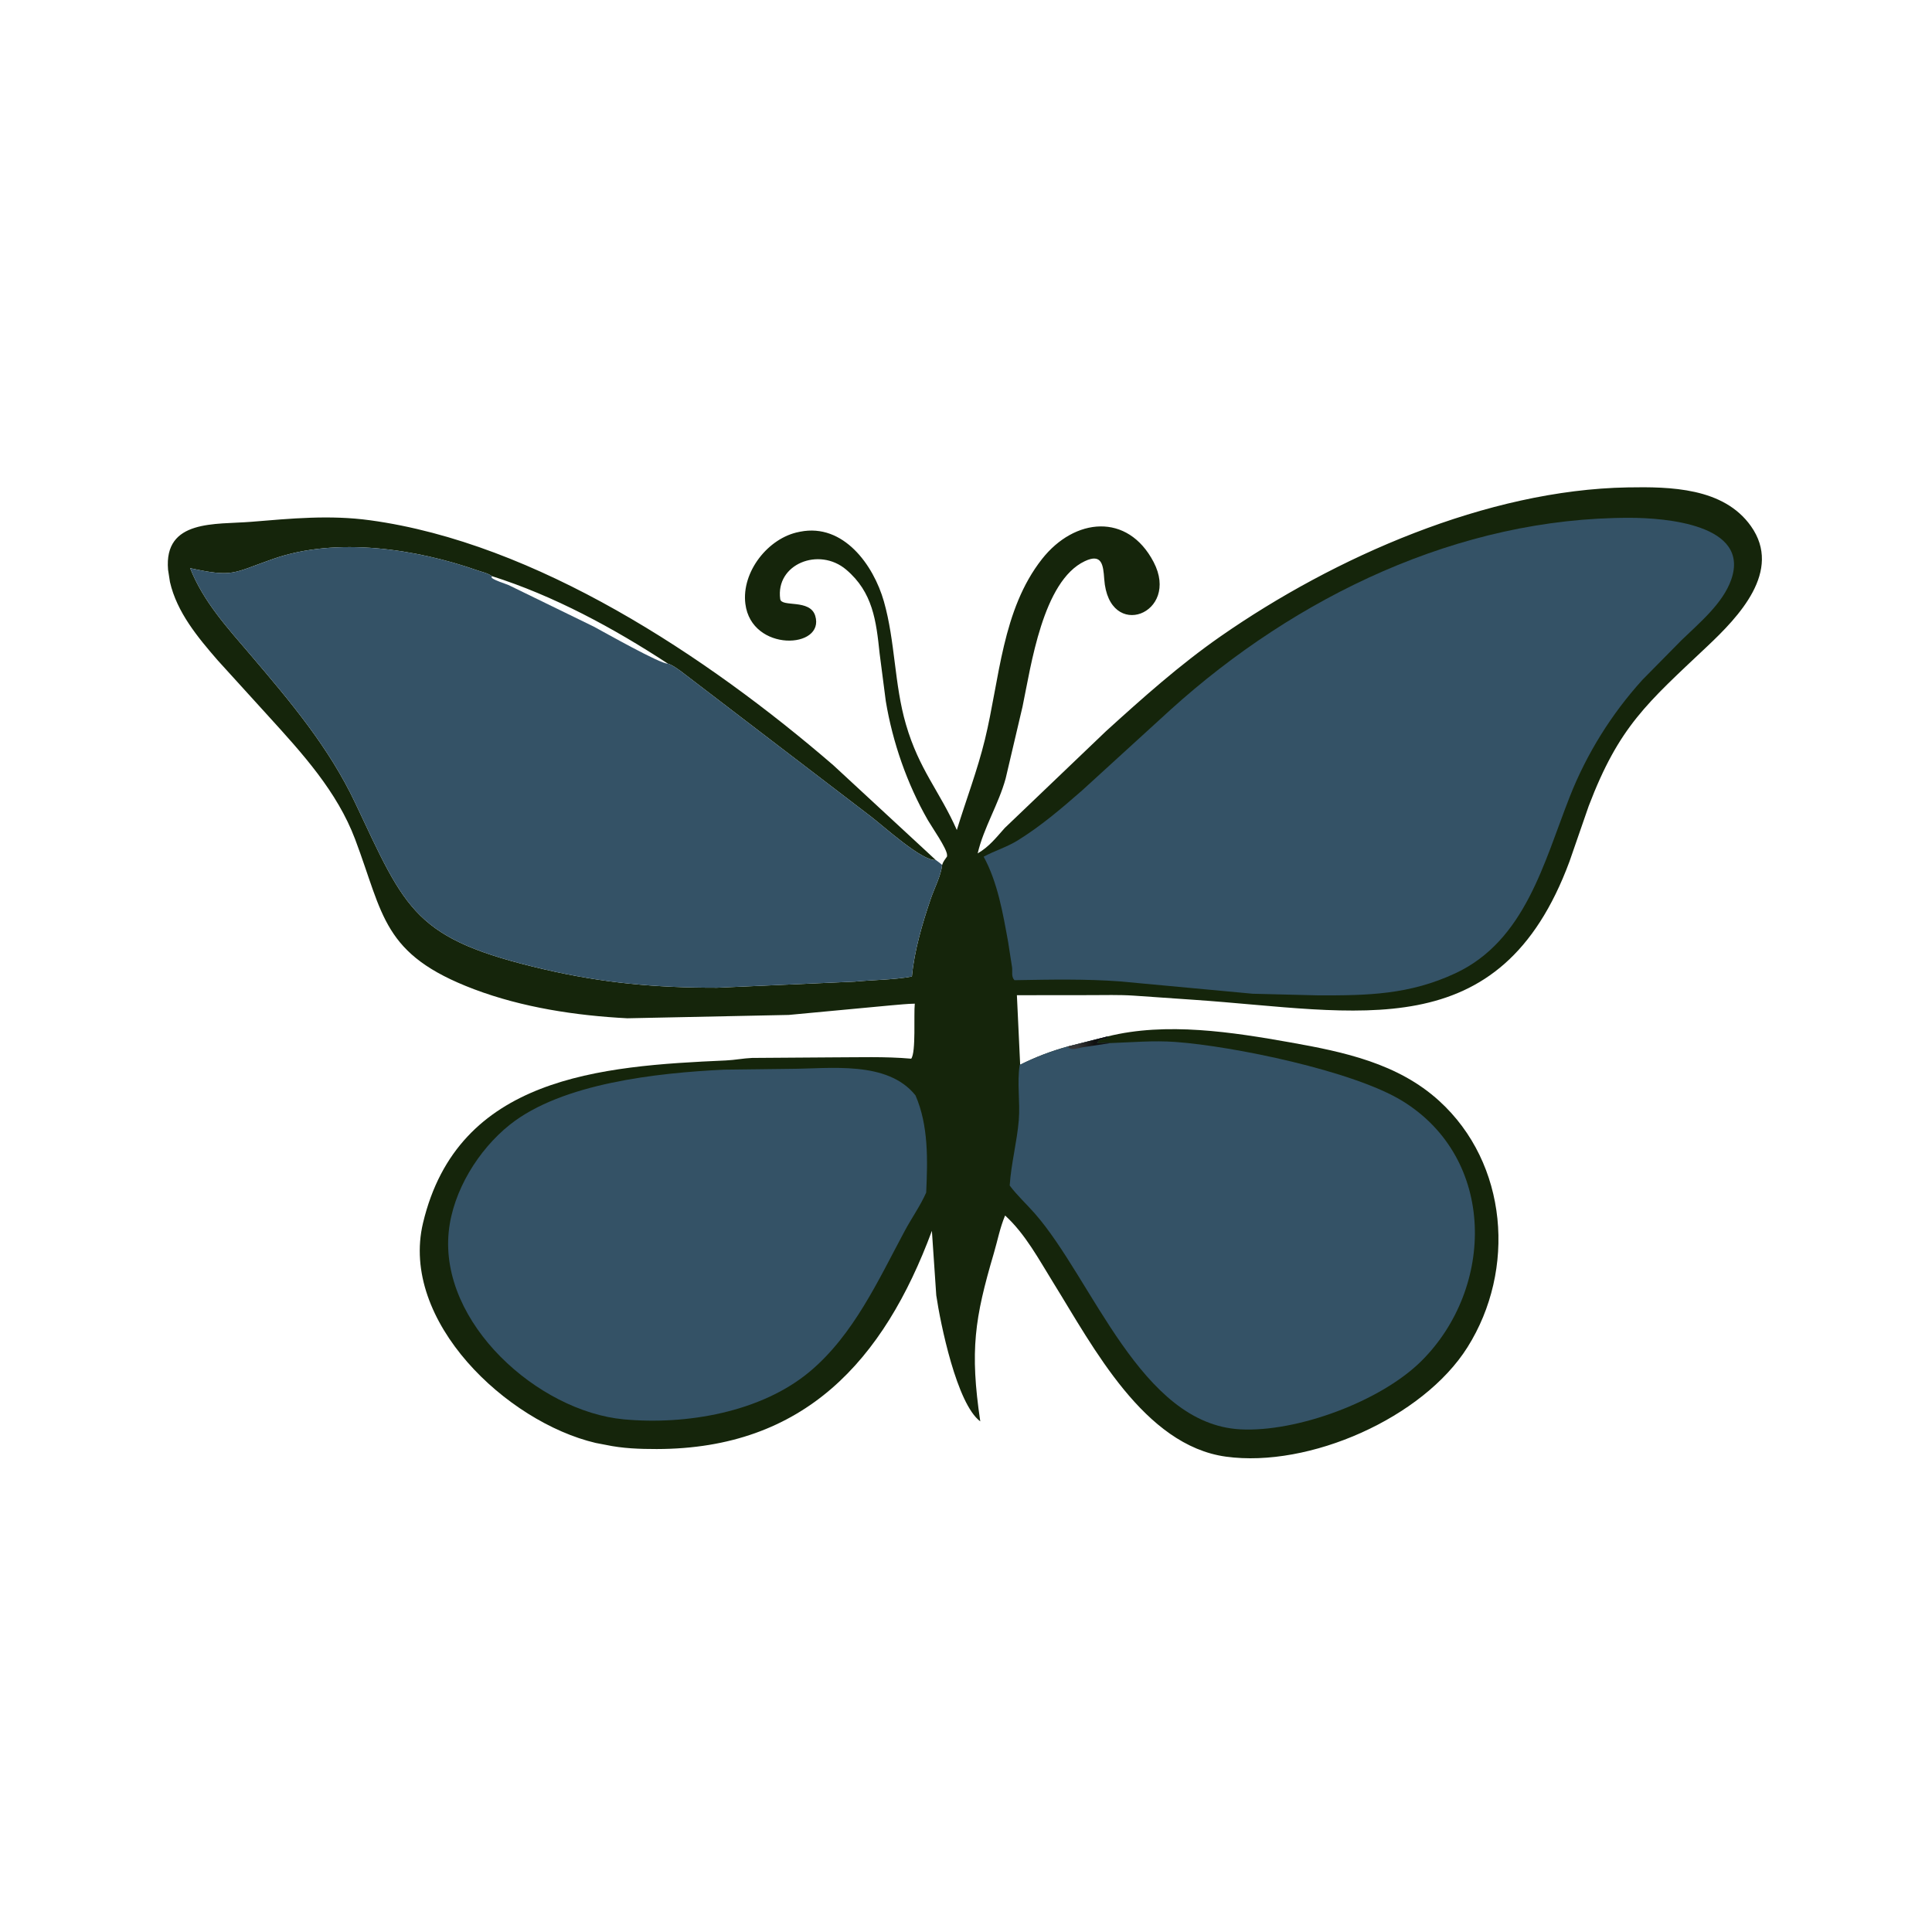 <svg version="1.1" xmlns="http://www.w3.org/2000/svg" style="display: block;" viewBox="0 0 2048 2048" width="640" height="640">
<defs>
	<linearGradient id="Gradient1" gradientUnits="userSpaceOnUse" x1="1160.15" y1="1105.28" x2="1141.81" y2="1107.38">
		<stop class="stop0" offset="0" stop-opacity="1" stop-color="rgb(16,16,16)"/>
		<stop class="stop1" offset="1" stop-opacity="1" stop-color="rgb(53,53,54)"/>
	</linearGradient>
</defs>
<path transform="translate(0,0)" fill="rgb(21,37,11)" d="M 1003.9 907.909 L 1003.93 906.351 C 1003.77 899.436 987.75 876.65 983.626 869.474 C 961.554 831.068 946.172 786.728 938.96 743.125 L 932.437 692.718 C 928.798 658.036 925.232 627.791 897 603.853 C 868.134 579.378 821.95 598.025 827.057 635 C 828.314 644.098 858.639 634.512 864.187 652.794 C 874.868 687.989 796.622 691.703 790.122 640.113 C 785.865 606.329 814.205 570.19 847 563.865 L 848.27 563.608 C 894.083 554.556 925.966 598.891 936.952 637.5 C 949.075 680.1 947.858 725.122 960.32 767.882 C 974.408 816.219 995.931 838.366 1014.28 879.853 C 1024.12 847.783 1036.06 816.694 1044.04 784 C 1059.65 720.053 1062.15 646.427 1104.62 592.538 C 1139.09 548.803 1195.35 543.17 1222.86 595.741 C 1251.54 650.55 1175.23 680.354 1170.53 613.844 C 1169.47 598.913 1168.13 586.275 1149.91 594.88 C 1105.31 615.936 1092.95 705.823 1083.94 749 L 1066.04 825.204 C 1058.57 852.532 1042.7 877.44 1036.38 904.633 C 1048.5 897.612 1055.88 888.01 1065.08 877.697 L 1172.25 775.246 C 1211.21 739.859 1250.61 704.664 1293.87 674.558 C 1414.78 590.413 1576.38 519.341 1725.19 516.671 C 1770.44 515.859 1827.08 516.791 1856.07 557.725 C 1889.8 605.347 1842.71 654.033 1809.92 684.991 C 1745.89 745.447 1716.31 769.868 1684.06 854.5 L 1663.71 913.235 C 1590.04 1111.85 1439.75 1071.71 1265.37 1059.81 L 1201.62 1055.4 C 1186.33 1054.39 1170.73 1054.89 1155.4 1054.88 L 1077.95 1054.96 L 1081.42 1128.75 C 1097.86 1120.39 1114.32 1114.2 1131.73 1109.37 L 1174.09 1098.66 C 1236.27 1083.12 1306.42 1094.08 1368.26 1105.07 C 1424.64 1115.09 1481.85 1127.22 1525.5 1166.91 C 1598.6 1233.36 1607.18 1346.14 1555.61 1428.1 C 1508.43 1503.09 1387.85 1556.22 1299.6 1544.12 C 1212.69 1532.2 1158.82 1427.83 1116.71 1360.01 C 1101.38 1335.33 1087.05 1308.22 1065.46 1288.48 C 1060.03 1301.3 1057.41 1315.28 1053.47 1328.64 C 1033.21 1397.39 1027.97 1431.37 1039.13 1506.71 C 1014.21 1488.33 996.795 1402.57 992.479 1373.11 L 987.842 1304.75 C 936.814 1442.3 852.502 1535.85 696.215 1536.04 C 678.102 1536.06 659.912 1535.43 642.127 1531.62 L 631.5 1529.59 C 537.175 1507.45 423.614 1400.51 448.422 1296.39 C 485.351 1141.4 636.238 1129.96 769.5 1124.12 C 778.797 1123.71 787.967 1121.83 797.291 1121.45 L 881.764 1120.86 C 909.618 1120.87 938.185 1119.77 965.919 1122.25 C 971.122 1115.44 968.447 1075.63 969.714 1063.93 C 961.705 1064.04 952.66 1065.07 944.386 1065.72 L 836.104 1075.87 L 665.061 1079.42 C 610.688 1076.64 553.654 1067.97 502.56 1048.64 C 405.214 1011.81 406.831 970.243 376.448 889.638 C 357.363 839.007 320.419 798.561 284.522 759.11 L 230.8 699.998 C 209.681 675.667 187.484 649.01 180.16 616.907 L 178.145 603.925 C 173.624 550.108 228.612 556.231 266.408 553.123 C 308.885 549.63 349.435 545.668 392.224 551.5 C 567.946 575.451 749.18 695.371 883.304 811.124 L 991.916 911.611 C 994.24 913.301 996.612 914.916 998.681 916.919 C 999.685 913.491 1001.87 910.795 1003.9 907.909 z M 966.655 1035.15 C 969.221 1007.61 977.759 978.948 986.605 952.866 C 990.408 941.654 997.445 928.463 998.681 916.919 C 996.612 914.916 994.24 913.301 991.916 911.611 C 977.776 913.356 935.326 874.715 923.055 865.425 L 721.168 711.073 C 717.054 708.279 712.704 704.901 707.915 703.424 C 650.436 665.834 587.004 631.472 521.296 610.683 C 517.189 607.552 511.278 606.438 506.442 604.741 C 441.19 581.85 356.952 568.931 289.77 592.392 C 246.195 607.609 247.801 612.26 201.558 602.284 C 215.731 638.189 241.388 665.789 266.042 694.745 C 308.092 744.132 348.842 792.401 376.708 851.477 C 430.746 966.035 439.37 995.556 576.617 1027.48 C 639.868 1042.19 695.777 1047.1 760.1 1047.03 L 905.845 1040.57 C 925.73 1038.67 947.084 1038.73 966.655 1035.15 z"/>
<path transform="translate(0,0)" fill="rgb(52,82,102)" d="M 981.803 1264.18 C 975.703 1278.03 966.233 1291.43 959.043 1304.84 C 931.053 1357.03 904.855 1414.96 858.537 1453.82 C 806.987 1497.07 727.371 1510.75 661.164 1504.56 C 570.452 1496.08 465.639 1402.61 475.702 1305.37 C 480.135 1262.52 507.061 1218.9 540.302 1192.35 C 595.765 1148.05 697.191 1137.32 767.4 1133.88 L 837.532 1133.02 C 879.811 1132.93 940.671 1123.91 970.462 1161.15 C 984.385 1193.12 983.359 1229.9 981.803 1264.18 z"/>
<path transform="translate(0,0)" fill="rgb(52,82,102)" d="M 1131.73 1109.37 L 1174.09 1098.66 L 1173.44 1100.71 C 1170.31 1101.19 1167.72 1101.85 1164.77 1103.01 L 1163 1105.5 C 1167.78 1106.63 1171.98 1104.36 1177.31 1105.69 C 1200.44 1104.89 1222.74 1102.82 1246.02 1104.51 C 1306.88 1108.91 1434.71 1135.12 1486.71 1167.14 C 1586.43 1228.55 1584.42 1365.29 1506.9 1442.57 C 1463.79 1485.55 1374.85 1518.34 1314.86 1515.17 C 1208.96 1509.57 1158.45 1356.44 1096.79 1286.18 C 1088.06 1276.24 1078.27 1267.34 1070.32 1256.71 C 1071.86 1233.34 1078.01 1210.7 1079.96 1187.43 C 1081.55 1168.34 1077.88 1147.41 1080.96 1128.75 C 1097.86 1120.39 1114.32 1114.2 1131.73 1109.37 z"/>
<path transform="translate(0,0)" fill="url(#Gradient1)" d="M 1131.73 1109.37 L 1174.09 1098.66 L 1173.44 1100.71 C 1170.31 1101.19 1167.72 1101.85 1164.77 1103.01 L 1163 1105.5 C 1167.78 1106.63 1171.98 1104.36 1177.31 1105.69 L 1147.23 1110.24 C 1143.11 1110.91 1136.78 1113.62 1133.02 1110.71 L 1131.73 1109.37 z"/>
<path transform="translate(0,0)" fill="rgb(52,82,102)" d="M 966.655 1035.15 C 947.084 1038.73 925.73 1038.67 905.845 1040.57 L 760.1 1047.03 C 695.777 1047.1 639.868 1042.19 576.617 1027.48 C 439.37 995.556 430.746 966.035 376.708 851.477 C 348.842 792.401 308.092 744.132 266.042 694.745 C 241.388 665.789 215.731 638.189 201.558 602.284 C 247.801 612.26 246.195 607.609 289.77 592.392 C 356.952 568.931 441.19 581.85 506.442 604.741 C 511.278 606.438 517.189 607.552 521.296 610.683 C 587.004 631.472 650.436 665.834 707.915 703.424 C 712.704 704.901 717.054 708.279 721.168 711.073 L 923.055 865.425 C 935.326 874.715 977.776 913.356 991.916 911.611 C 994.24 913.301 996.612 914.916 998.681 916.919 C 997.445 928.463 990.408 941.654 986.605 952.866 C 977.759 978.948 969.221 1007.61 966.655 1035.15 z M 521.296 610.683 L 521.218 612.604 C 526.286 616.026 533.496 617.904 539.174 620.226 L 629.385 664.214 C 639.61 669.666 701.275 704.591 707.915 703.424 C 650.436 665.834 587.004 631.472 521.296 610.683 z"/>
<path transform="translate(0,0)" fill="rgb(52,82,102)" d="M 1042.71 908.106 C 1054.47 901.782 1067.22 898.022 1078.68 890.951 C 1103.16 875.848 1125.51 856.775 1147.11 837.858 L 1241.09 752.086 C 1373.65 632.351 1546.61 548.626 1727.75 548.905 C 1764.63 548.962 1855.61 555.733 1835.19 614.377 C 1826.36 639.73 1801.3 660.367 1782.54 678.572 L 1741.1 720.587 C 1708.22 756.844 1681.96 798.961 1664.03 844.5 C 1636.56 914.29 1616.78 997.272 1542.59 1031.8 C 1493.87 1054.48 1449.84 1055.25 1397.97 1055.15 L 1327.84 1053.4 L 1186.9 1040.3 C 1150.88 1037.65 1113.84 1038.38 1077.73 1039 L 1075.37 1039 C 1071.85 1035.44 1073.37 1030.2 1072.85 1025.5 L 1068.67 998.572 C 1063.16 968.276 1057.57 935.311 1042.71 908.106 z"/>
</svg>